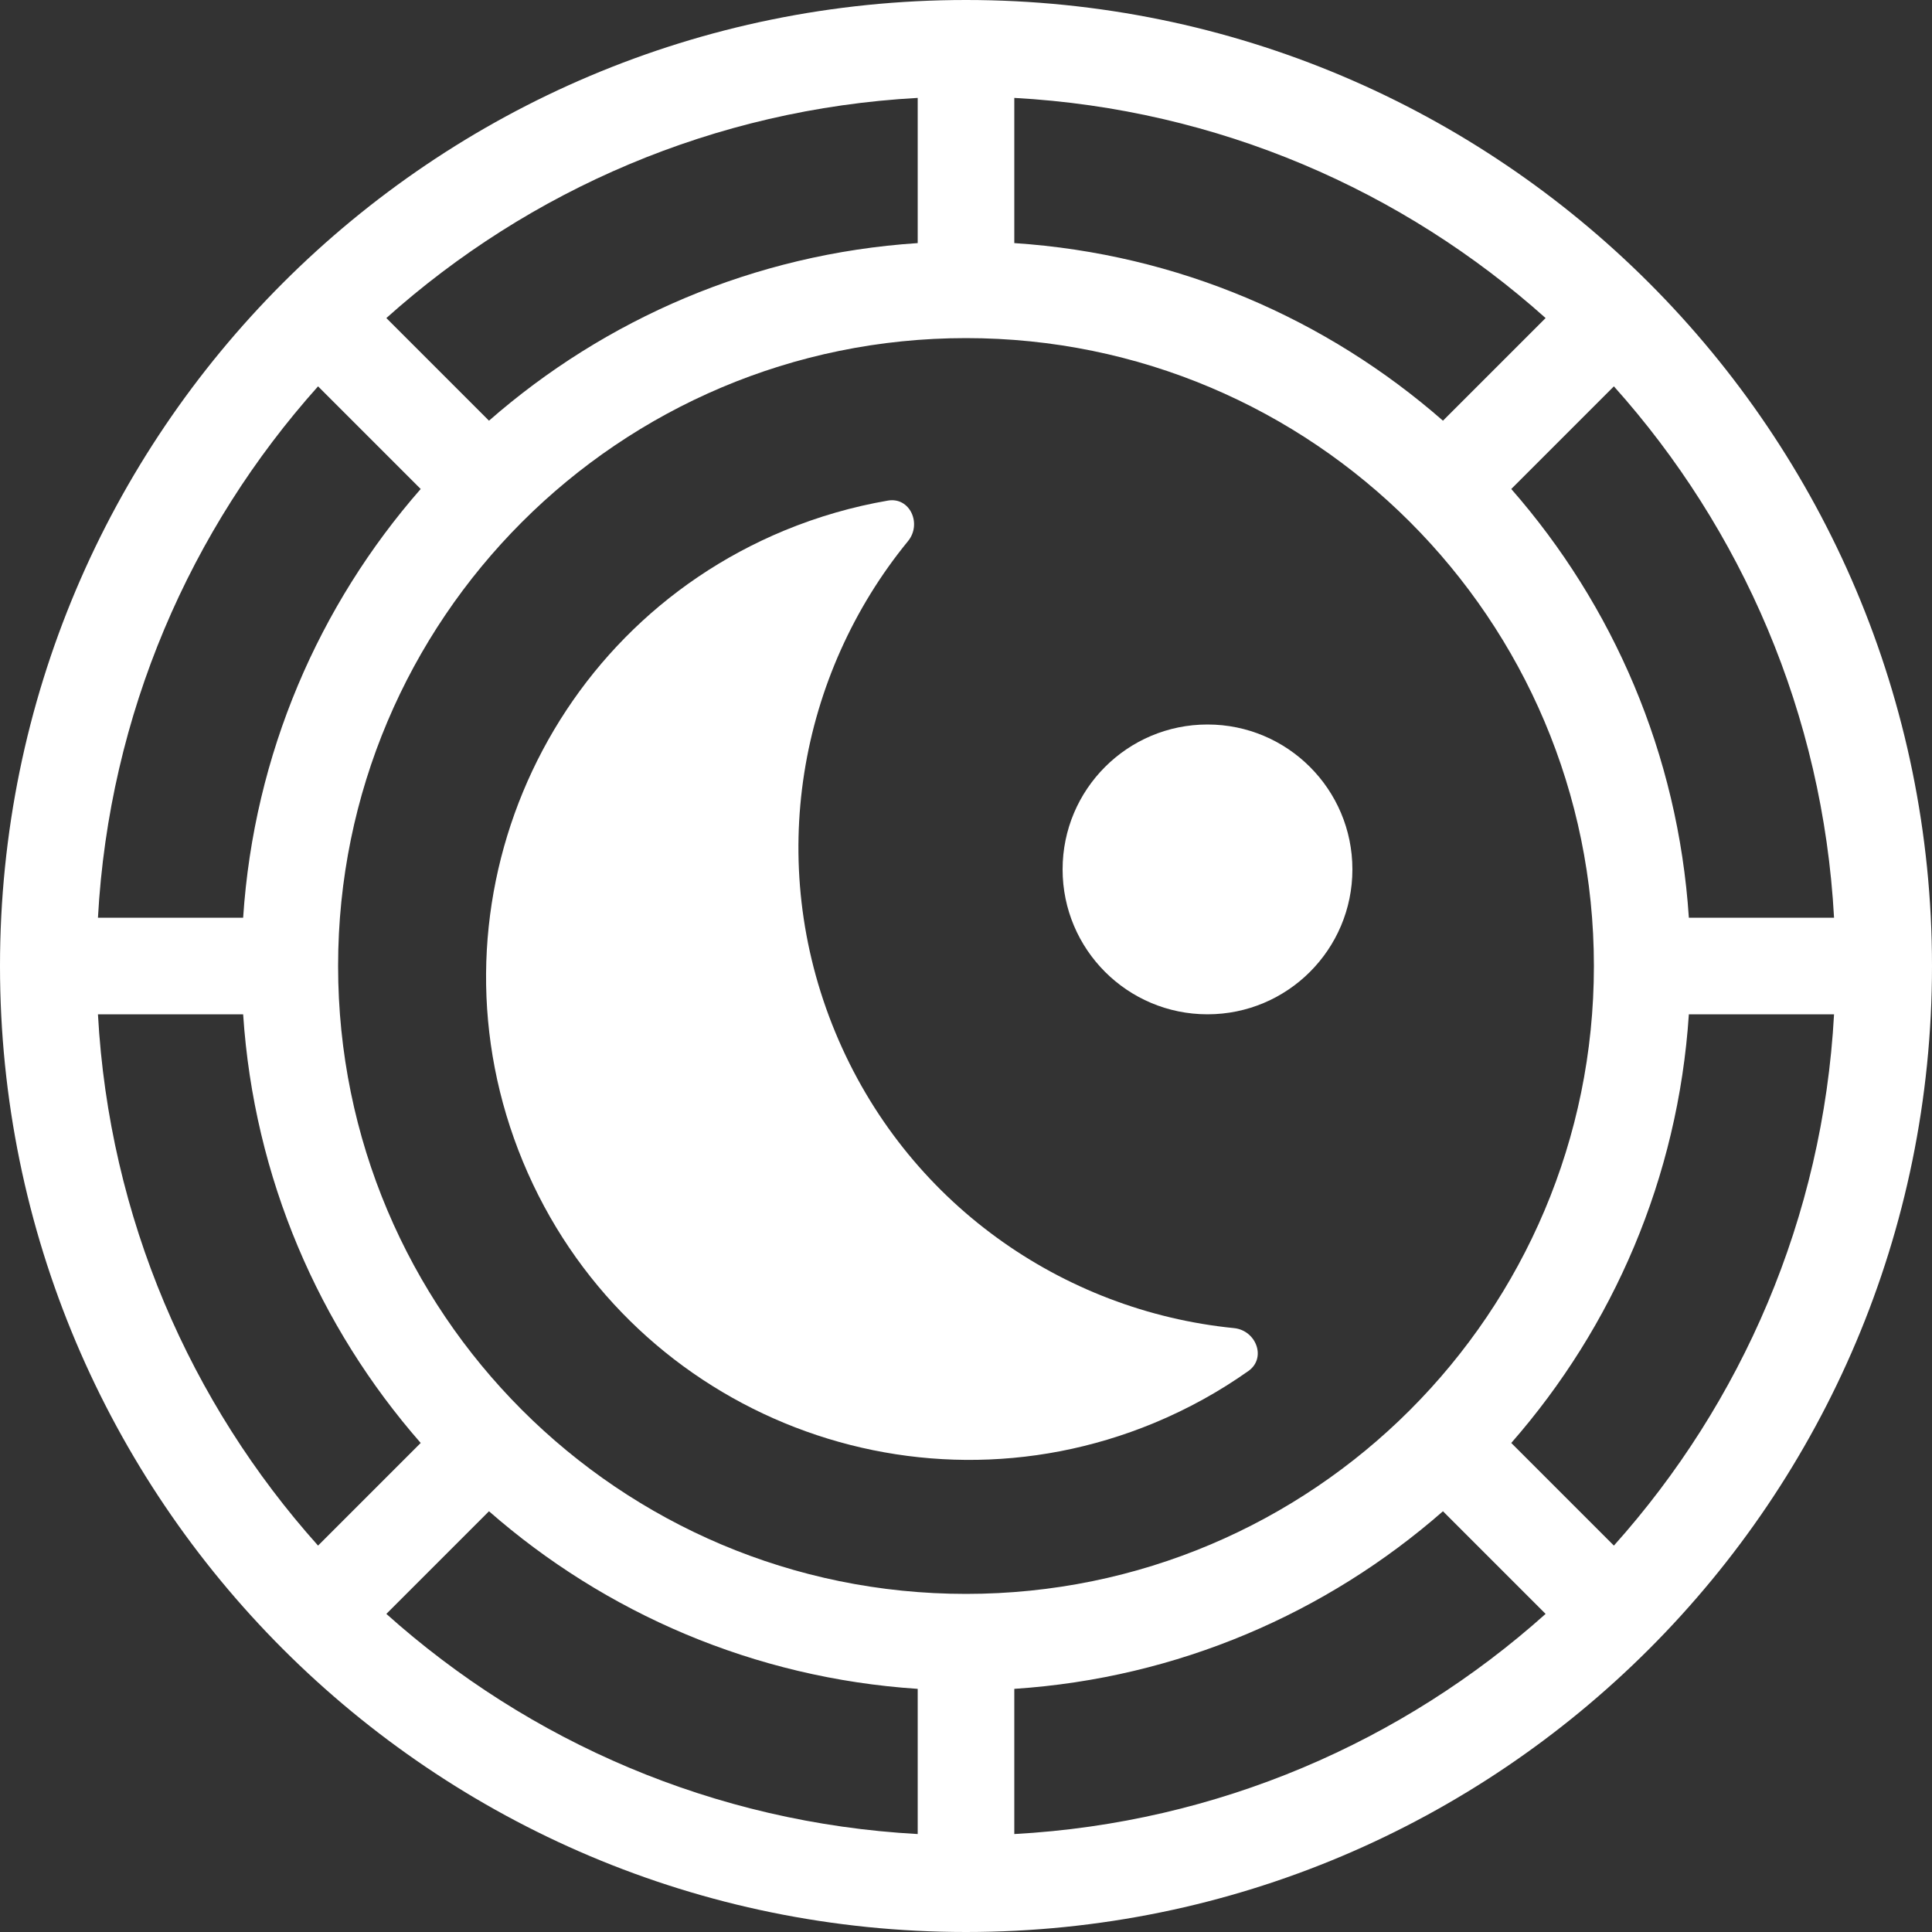 <?xml version="1.0" encoding="UTF-8" standalone="no"?>
<svg width="40" height="40" viewBox="0 0 40 40" fill="none" xmlns="http://www.w3.org/2000/svg">
<rect x="0" y="0" width="40" height="40" fill="#333333" stroke="none"/>
<path d="M18.384 10.364C18.84 10.286 19.092 10.846 18.799 11.204C16.54 13.964 15.834 17.846 17.294 21.372C18.754 24.898 21.999 27.143 25.548 27.497C26.008 27.543 26.225 28.116 25.848 28.384C25.25 28.807 24.597 29.17 23.893 29.462C18.79 31.575 12.941 29.153 10.827 24.051C8.714 18.948 11.137 13.098 16.239 10.984C16.944 10.693 17.663 10.488 18.384 10.364Z" fill="white"/>
<path d="M25 15C26.657 15 28 16.343 28 18C28 19.657 26.657 21 25 21C23.343 21 22 19.657 22 18C22 16.343 23.343 15 25 15Z" fill="white"/>
<path fill-rule="evenodd" clip-rule="evenodd" d="M20 0C31.046 0 40 8.954 40 20C40 31.046 31.046 40 20 40C8.954 40 0 31.046 0 20C0 8.954 8.954 0 20 0ZM7.999 33.414C10.952 36.058 14.782 37.741 19 37.972V34.966C15.61 34.743 12.528 33.394 10.124 31.289L7.999 33.414ZM29.875 31.289C27.471 33.394 24.39 34.743 21 34.966V37.972C25.218 37.741 29.047 36.057 32 33.414L29.875 31.289ZM20 7C12.82 7 7 12.82 7 20C7 27.18 12.82 33 20 33C27.18 33 33 27.18 33 20C33 12.82 27.18 7 20 7ZM2.028 21C2.259 25.217 3.942 29.047 6.585 32L8.71 29.875C6.606 27.471 5.257 24.39 5.034 21H2.028ZM34.966 21C34.743 24.39 33.394 27.471 31.289 29.875L33.414 32C36.057 29.047 37.741 25.218 37.972 21H34.966ZM6.585 7.999C3.942 10.952 2.259 14.783 2.028 19H5.034C5.257 15.61 6.605 12.528 8.71 10.124L6.585 7.999ZM31.289 10.124C33.394 12.528 34.743 15.61 34.966 19H37.972C37.741 14.782 36.058 10.952 33.414 7.999L31.289 10.124ZM19 2.027C14.783 2.258 10.952 3.941 7.999 6.585L10.124 8.71C12.528 6.605 15.61 5.256 19 5.033V2.027ZM21 5.033C24.39 5.256 27.471 6.606 29.875 8.71L32 6.585C29.047 3.942 25.217 2.258 21 2.027V5.033Z" fill="white"/>
</svg>
